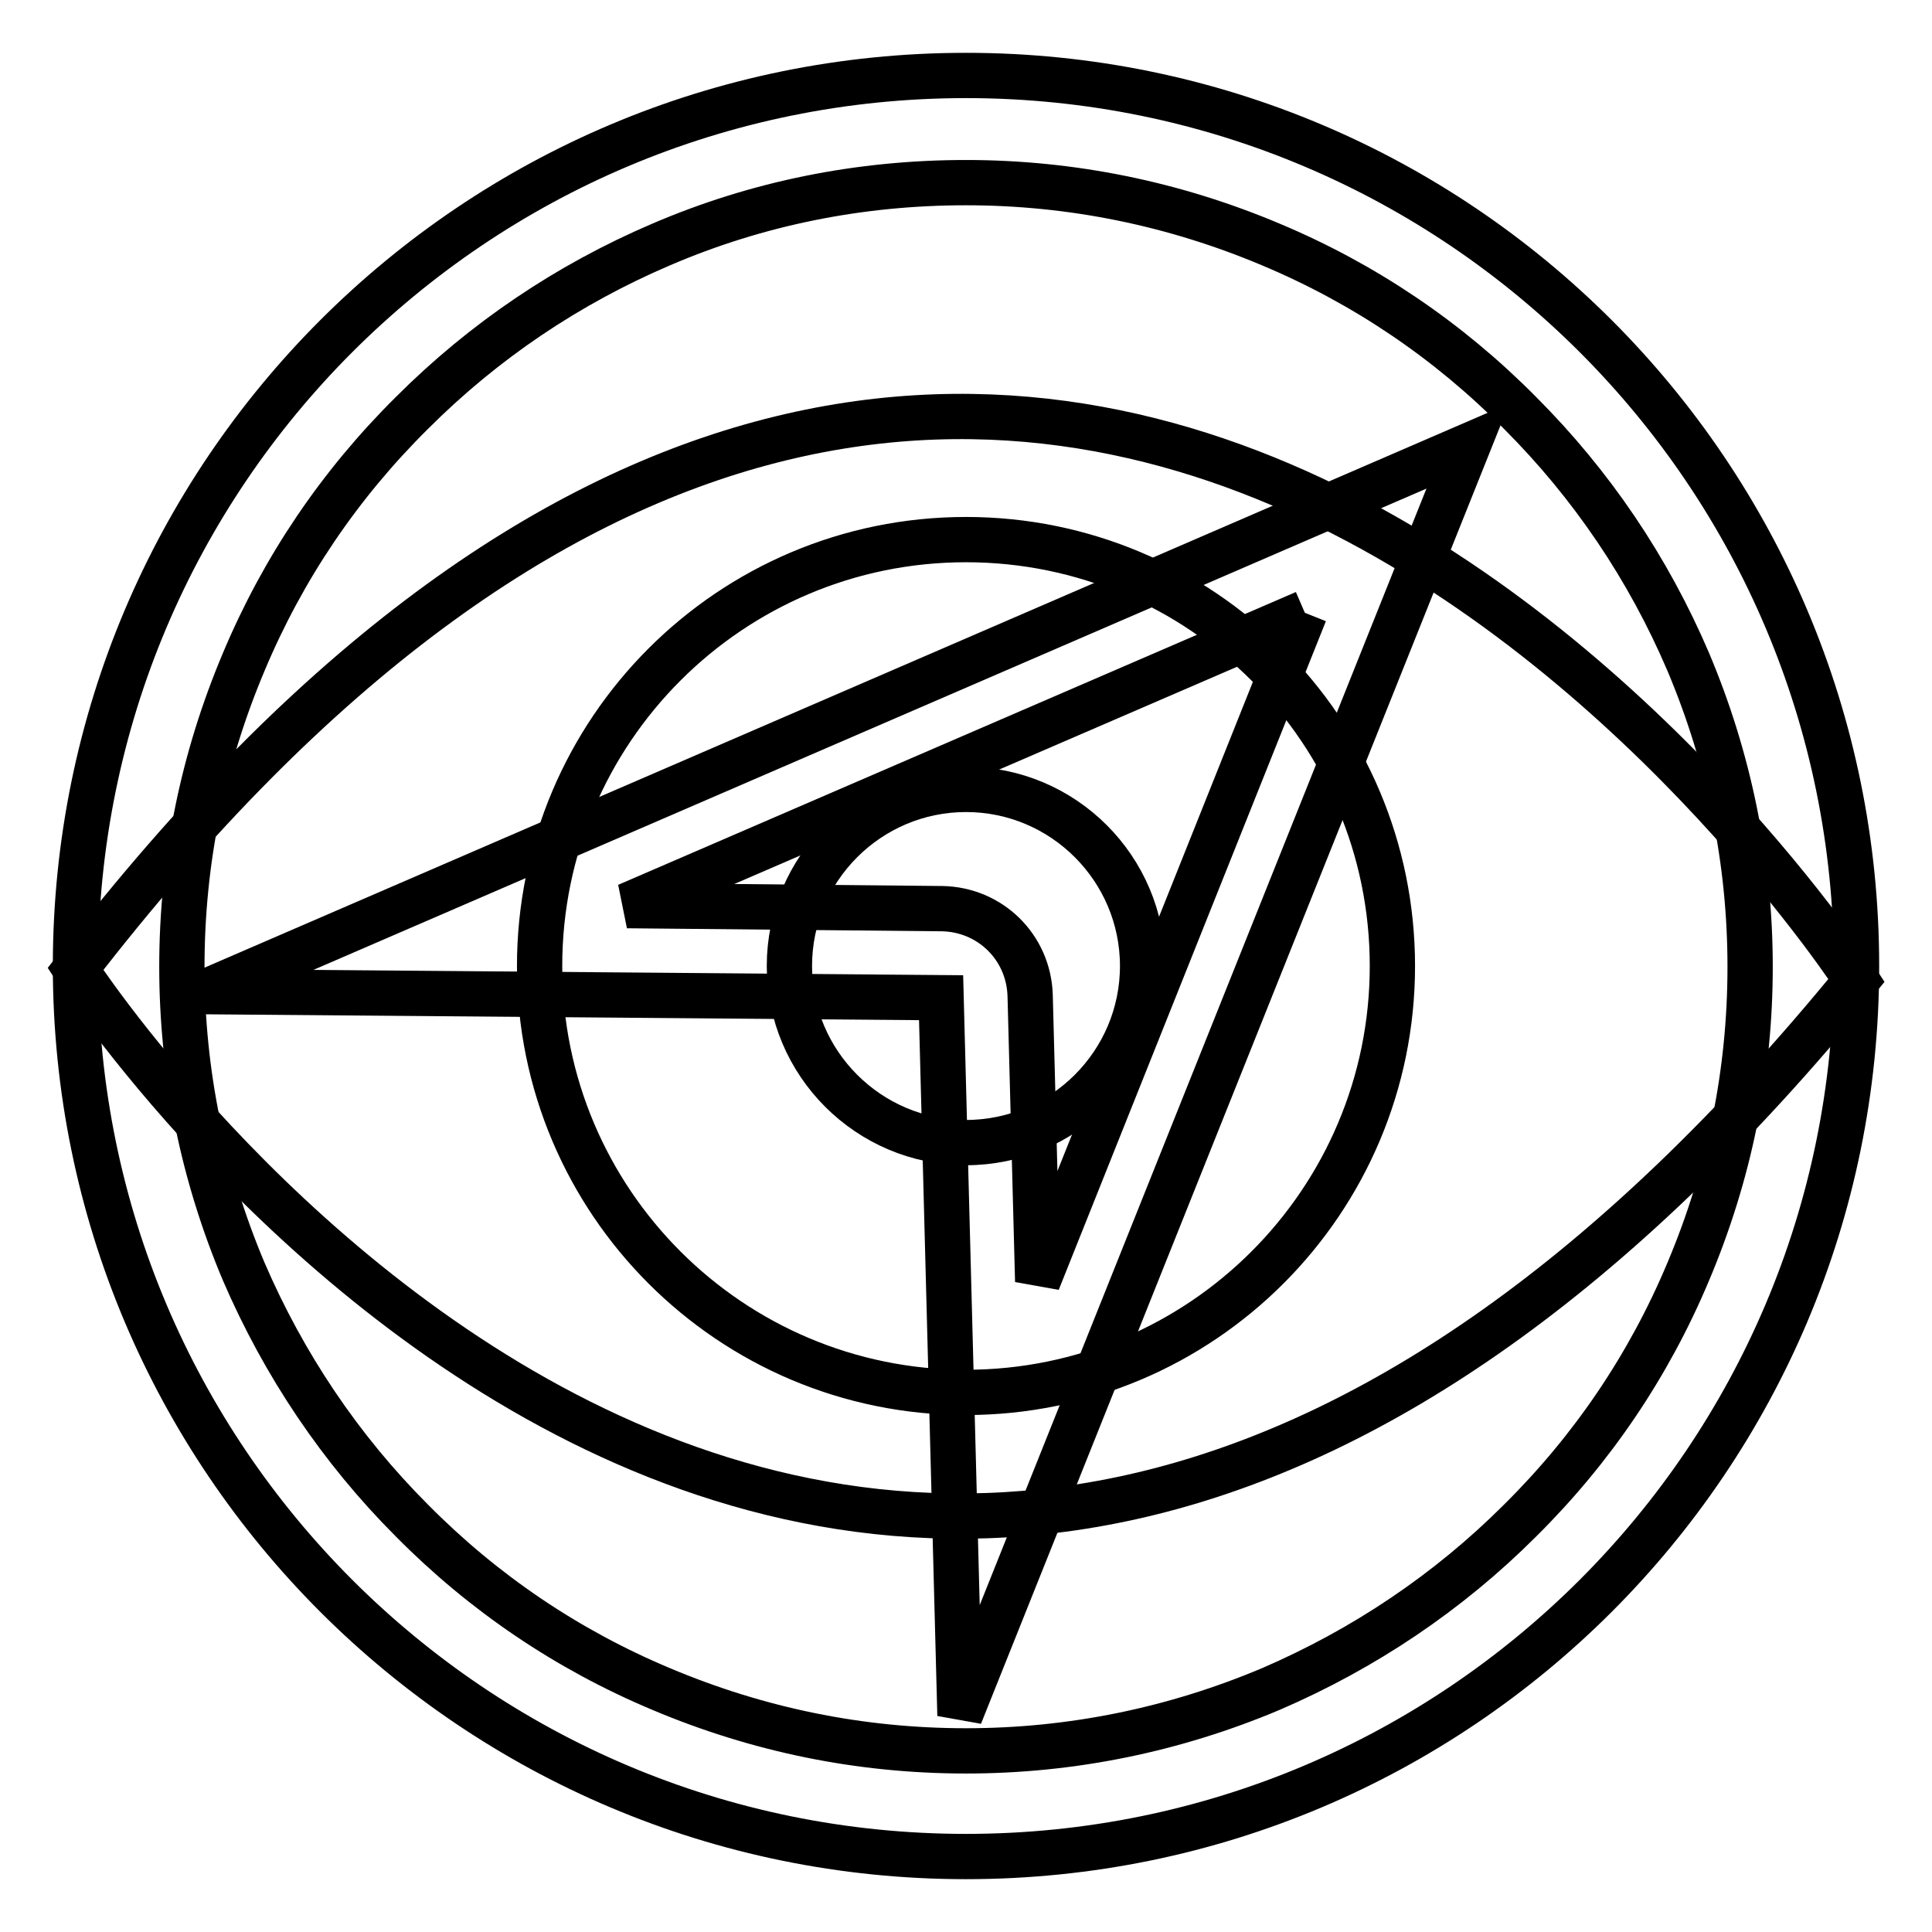 <?xml version="1.0" encoding="utf-8"?>
<!-- Svg Vector Icons : http://www.onlinewebfonts.com/icon -->
<!DOCTYPE svg PUBLIC "-//W3C//DTD SVG 1.1//EN" "http://www.w3.org/Graphics/SVG/1.1/DTD/svg11.dtd">
<svg version="1.1" xmlns="http://www.w3.org/2000/svg" xmlns:xlink="http://www.w3.org/1999/xlink" x="0px" y="0px" viewBox="0 0 256 256" enable-background="new 0 0 256 256" xml:space="preserve">
<g><g><path stroke-width="6" fill-opacity="0" stroke="#000000"  d="M10,128.4c0,0,105,162.1,236,1.5C246,129.9,137.8-37.2,10,128.4z M128,184.5c-31.2,0-56.5-25.3-56.5-56.5c0-31.2,25.3-56.5,56.5-56.5c31.2,0,56.5,25.3,56.5,56.5C184.5,159.2,159.2,184.5,128,184.5z"/><path stroke-width="6" fill-opacity="0" stroke="#000000"  d="M104.6,128c0,12.9,10.5,23.4,23.4,23.4c12.9,0,23.4-10.5,23.4-23.4c0-12.9-10.5-23.4-23.4-23.4C115.1,104.6,104.6,115.1,104.6,128L104.6,128L104.6,128z"/><path stroke-width="6" fill-opacity="0" stroke="#000000"  d="M172.9,81.2l-35.4,88.6l-1-37.9c-0.2-6.4-5.3-11.4-11.7-11.5l-41.7-0.4L172.9,81.2 M194.5,59.1L27.3,131.4l97.4,0.8l2.5,95.1L194.5,59.1L194.5,59.1z"/><path stroke-width="6" fill-opacity="0" stroke="#000000"  d="M128,24.2c14,0,27.6,2.8,40.4,8.2c12.4,5.2,23.5,12.7,33,22.3c9.5,9.5,17,20.6,22.3,33c5.4,12.8,8.2,26.4,8.2,40.4c0,14.1-2.8,27.6-8.2,40.4c-5.2,12.4-12.7,23.5-22.3,33c-9.5,9.5-20.7,17-33,22.3c-12.8,5.4-26.4,8.2-40.4,8.2c-14.1,0-27.6-2.8-40.4-8.2c-12.4-5.2-23.5-12.7-33-22.3c-9.5-9.5-17-20.7-22.3-33c-5.4-12.8-8.2-26.4-8.2-40.4c0-14.1,2.8-27.6,8.2-40.4c5.2-12.4,12.7-23.5,22.3-33c9.5-9.5,20.6-17,33-22.3C100.4,26.9,114,24.2,128,24.2 M128,10C62.8,10,10,62.8,10,128c0,65.2,52.8,118,118,118c65.2,0,118-52.8,118-118C246,62.8,193.2,10,128,10L128,10z"/></g></g>
</svg>